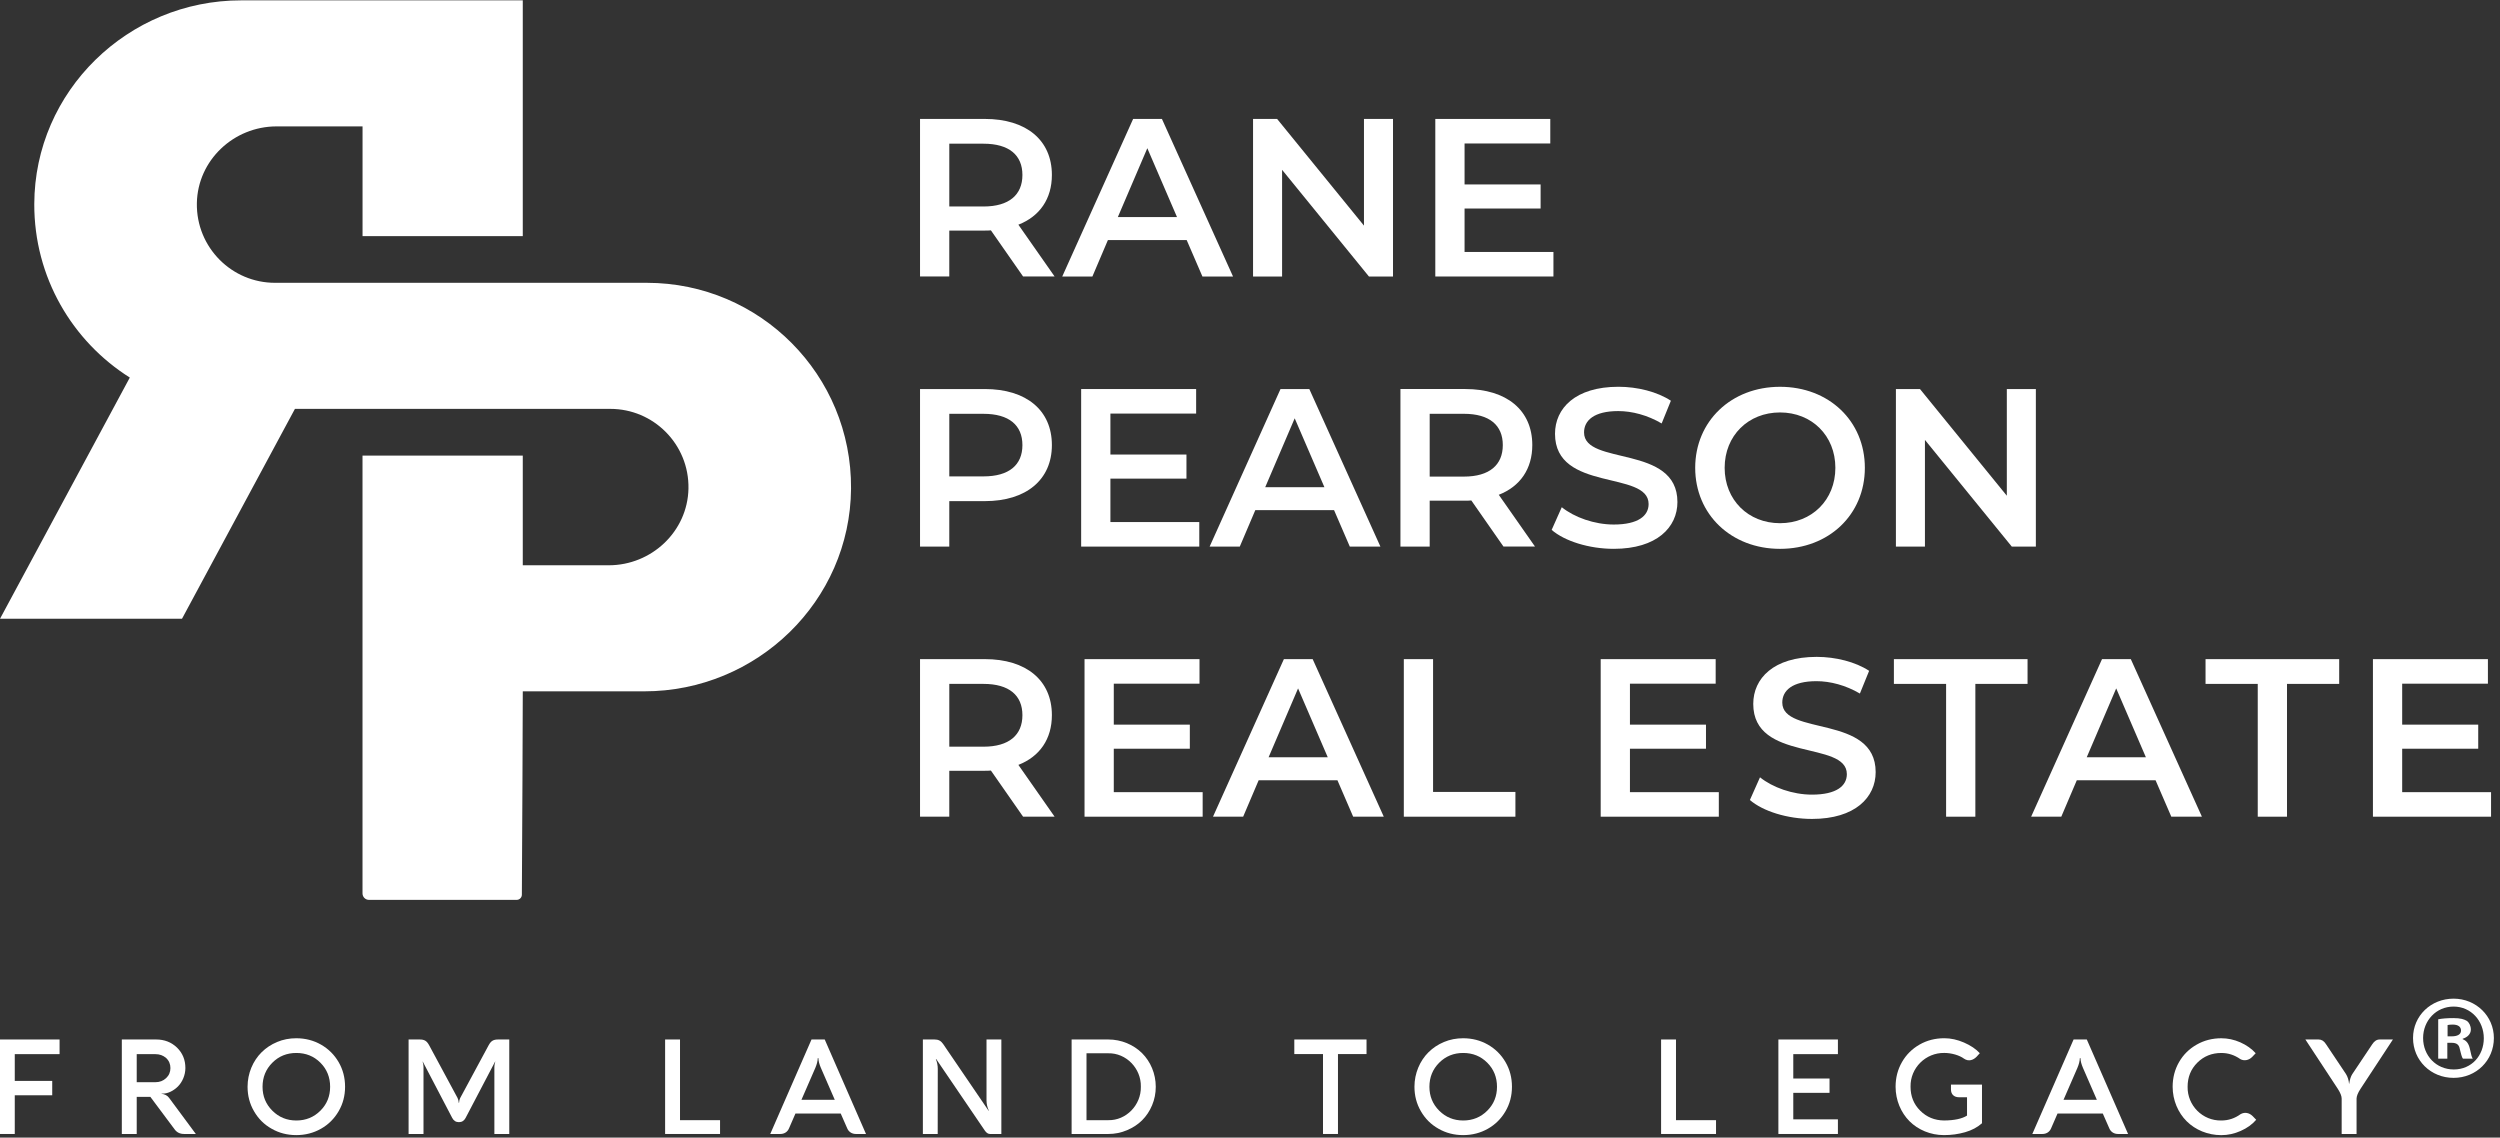 <svg width="367" height="167" viewBox="0 0 367 167" fill="none" xmlns="http://www.w3.org/2000/svg">
<rect x="0" y="0" width="367" height="167" fill="#333333" stroke="none"/>
<path d="M0 166.468V152.596H8.745V154.747H2.167V158.677H7.667V160.787H2.167V166.468H0Z" fill="white"/>
<path d="M20.07 166.468H17.883V152.596H22.918C24.138 152.596 25.162 152.994 25.985 153.789C26.807 154.595 27.215 155.589 27.215 156.79C27.215 157.851 26.75 158.863 26.116 159.497C25.473 160.131 24.668 160.529 23.949 160.539L23.666 160.549V160.559C24.195 160.626 24.583 160.825 24.829 161.175L28.748 166.468H27.036C26.42 166.468 25.957 166.241 25.624 165.777L22.076 161.023H20.07V166.468ZM20.07 154.747V158.866H22.824C23.44 158.866 23.959 158.667 24.384 158.269C24.809 157.871 25.018 157.379 25.018 156.792C25.018 156.206 24.809 155.704 24.384 155.316C23.959 154.938 23.437 154.749 22.814 154.749H20.068L20.07 154.747Z" fill="white"/>
<path d="M38.408 154.47C39.042 153.836 39.8 153.334 40.679 152.964C41.559 152.594 42.496 152.415 43.49 152.415C44.815 152.415 46.027 152.728 47.126 153.352C48.214 153.976 49.077 154.828 49.71 155.917C50.344 157.006 50.657 158.219 50.657 159.534C50.657 160.849 50.344 162.043 49.71 163.131C49.077 164.22 48.214 165.083 47.126 165.697C46.027 166.321 44.817 166.634 43.49 166.634C42.163 166.634 40.963 166.321 39.874 165.697C38.776 165.083 37.916 164.22 37.29 163.131C36.656 162.043 36.343 160.849 36.343 159.534C36.343 157.555 37.138 155.728 38.406 154.468L38.408 154.47ZM39.981 163.049C40.938 164.006 42.111 164.489 43.502 164.489C44.894 164.489 46.077 164.006 47.034 163.049C47.991 162.092 48.463 160.929 48.463 159.537C48.463 158.145 47.991 156.961 47.034 156.004C46.077 155.047 44.894 154.575 43.502 154.575C42.111 154.575 40.938 155.047 39.981 156.004C39.024 156.961 38.542 158.145 38.542 159.537C38.542 160.929 39.024 162.092 39.981 163.049Z" fill="white"/>
<path d="M74.761 152.596V166.468H72.574V156.591C72.574 156.412 72.621 156.166 72.706 155.833H72.686L68.352 164.108C68.133 164.524 67.812 164.732 67.367 164.732C66.923 164.732 66.6 164.524 66.383 164.108L62.057 155.833H62.037C62.121 156.126 62.169 156.372 62.169 156.591V166.468H59.981V152.596H61.599C62.318 152.596 62.651 152.805 63.001 153.449L67.176 161.195C67.26 161.357 67.318 161.603 67.355 161.923H67.382C67.41 161.6 67.467 161.357 67.554 161.195L71.729 153.449C72.079 152.805 72.42 152.596 73.14 152.596H74.758H74.761Z" fill="white"/>
<path d="M97.639 166.468V152.596H99.826V164.442H105.703V166.468H97.639Z" fill="white"/>
<path d="M121.069 152.596L127.128 166.468H125.642C125.073 166.468 124.59 166.164 124.374 165.645L123.417 163.467H116.772L115.825 165.645C115.607 166.167 115.134 166.468 114.558 166.468H113.072L119.131 152.596H121.071H121.069ZM117.652 161.451H122.545L120.51 156.773C120.274 156.233 120.149 155.758 120.142 155.333H120.048C120.038 155.758 119.916 156.233 119.687 156.773L117.652 161.451Z" fill="white"/>
<path d="M144.822 152.596H146.999V166.468H145.334C145.061 166.468 144.805 166.306 144.576 165.975L137.429 155.465H137.381C137.57 155.93 137.665 156.412 137.665 156.914L137.655 166.468H135.478V152.596H137.183C137.752 152.596 138.11 152.768 138.46 153.27L145.133 163.069H145.17C144.934 162.557 144.82 162.048 144.82 161.536V152.596H144.822Z" fill="white"/>
<path d="M157.312 166.468V152.596H162.698C164.619 152.596 166.408 153.364 167.658 154.605C168.898 155.845 169.666 157.615 169.666 159.537C169.666 160.494 169.487 161.394 169.127 162.254C168.766 163.117 168.274 163.845 167.661 164.459C167.037 165.076 166.299 165.558 165.436 165.918C164.574 166.286 163.657 166.468 162.7 166.468H157.315H157.312ZM162.698 164.442C165.3 164.499 167.534 162.237 167.477 159.527C167.534 156.827 165.31 154.565 162.698 154.622H159.499V164.442H162.698Z" fill="white"/>
<path d="M190.005 154.737V152.596H200.606V154.737H196.414V166.468H194.217V154.737H190.005Z" fill="white"/>
<path d="M209.707 154.47C210.34 153.836 211.098 153.334 211.978 152.964C212.858 152.594 213.795 152.415 214.789 152.415C216.113 152.415 217.326 152.728 218.425 153.352C219.513 153.976 220.376 154.828 221.009 155.917C221.643 157.006 221.956 158.219 221.956 159.534C221.956 160.849 221.643 162.043 221.009 163.131C220.376 164.22 219.513 165.083 218.425 165.697C217.326 166.321 216.116 166.634 214.789 166.634C213.462 166.634 212.262 166.321 211.173 165.697C210.075 165.083 209.215 164.22 208.588 163.131C207.955 162.043 207.642 160.849 207.642 159.534C207.642 157.555 208.437 155.728 209.704 154.468L209.707 154.47ZM211.277 163.049C212.234 164.006 213.407 164.489 214.799 164.489C216.191 164.489 217.373 164.006 218.33 163.049C219.287 162.092 219.759 160.929 219.759 159.537C219.759 158.145 219.287 156.961 218.33 156.004C217.373 155.047 216.191 154.575 214.799 154.575C213.407 154.575 212.234 155.047 211.277 156.004C210.321 156.961 209.838 158.145 209.838 159.537C209.838 160.929 210.321 162.092 211.277 163.049Z" fill="white"/>
<path d="M243.848 166.468V152.596H246.035V164.442H251.912V166.468H243.848Z" fill="white"/>
<path d="M269.805 166.468H261.067V152.596H269.805V154.747H263.254V158.326H268.575V160.429H263.254V164.32H269.805V166.47V166.468Z" fill="white"/>
<path d="M290.956 159.224V164.894C290.285 165.491 289.46 165.926 288.476 166.209C287.492 166.492 286.461 166.634 285.372 166.634C283.404 166.634 281.577 165.858 280.317 164.598C279.06 163.338 278.272 161.511 278.272 159.532C278.272 158.207 278.585 157.004 279.209 155.915C279.833 154.826 280.695 153.973 281.783 153.349C282.872 152.725 284.085 152.412 285.419 152.412C286.376 152.412 287.34 152.621 288.317 153.046C289.291 153.471 290.069 153.993 290.636 154.61L290.171 155.122C289.706 155.604 289.008 155.89 288.307 155.405C287.976 155.159 287.542 154.96 287 154.799C286.461 154.647 285.939 154.572 285.429 154.572C282.693 154.525 280.412 156.77 280.469 159.534C280.469 160.936 280.941 162.11 281.888 163.047C282.835 163.994 284.008 164.476 285.399 164.486C286.905 164.476 288.031 164.23 288.759 163.768V161.078H287.596C286.828 161.078 286.403 160.623 286.403 159.942V159.224H290.956Z" fill="white"/>
<path d="M306.342 152.596L312.401 166.468H310.915C310.345 166.468 309.863 166.164 309.647 165.645L308.69 163.467H302.045L301.098 165.645C300.879 166.167 300.407 166.468 299.831 166.468H298.345L304.403 152.596H306.344H306.342ZM302.925 161.451H307.818L305.783 156.773C305.547 156.233 305.422 155.758 305.415 155.333H305.32C305.31 155.758 305.189 156.233 304.96 156.773L302.925 161.451Z" fill="white"/>
<path d="M321.007 164.603C319.739 163.343 318.944 161.515 318.944 159.537C318.944 158.222 319.257 157.008 319.881 155.92C320.505 154.831 321.367 153.978 322.465 153.354C323.554 152.73 324.767 152.417 326.091 152.417C327.038 152.417 327.965 152.616 328.875 153.014C329.784 153.421 330.54 153.951 331.136 154.615L330.624 155.154C330.142 155.646 329.461 155.788 328.892 155.485C328.03 154.878 327.103 154.577 326.091 154.577C324.7 154.577 323.527 155.05 322.57 155.997C321.613 156.954 321.141 158.127 321.141 159.537C321.094 162.291 323.345 164.546 326.091 164.489C327.123 164.489 328.069 164.175 328.912 163.561C329.518 163.211 330.189 163.353 330.681 163.835L331.211 164.384C330.614 165.075 329.849 165.615 328.929 166.022C328.012 166.43 327.065 166.639 326.089 166.639C324.091 166.639 322.274 165.863 321.007 164.603Z" fill="white"/>
<path d="M345.943 166.467H343.756V161.269C343.756 160.901 343.567 160.427 343.189 159.84L338.428 152.596H340.378C340.803 152.596 341.164 152.822 341.447 153.27L344.392 157.672C344.648 158.097 344.799 158.572 344.837 159.092H344.864C344.949 158.485 345.1 158.023 345.309 157.69L348.271 153.26C348.564 152.815 348.935 152.586 349.36 152.596H351.281L346.519 159.85C346.141 160.427 345.953 160.901 345.943 161.269V166.467Z" fill="white"/>
<path d="M53.217 66.876V98.06V131.152C53.217 131.677 53.642 132.102 54.166 132.102H75.842C76.262 132.102 76.605 131.766 76.61 131.346C76.664 126.576 76.744 101.488 76.744 101.488H94.58C111.111 101.488 124.812 88.26 124.933 71.724C125.055 55.061 111.588 41.517 94.96 41.517H40.374C37.203 41.517 34.337 40.232 32.26 38.154C30.135 36.023 28.838 33.07 28.9 29.811C29.019 23.522 34.315 18.555 40.602 18.555H53.222V34.664H76.744V0.052H35.398C18.81 0.052 5.072 13.364 5.032 29.958C5.005 40.687 10.609 50.104 19.056 55.426L0.005 90.828H26.72L43.296 60.023H89.592C92.763 60.023 95.629 61.308 97.706 63.386C99.833 65.514 101.128 68.467 101.066 71.729C100.944 78.018 95.651 82.983 89.363 82.983H76.744V66.879H53.222L53.217 66.876Z" fill="white"/>
<path d="M150.19 40.59L145.466 33.816C145.167 33.848 144.872 33.848 144.574 33.848H139.355V40.587H135.06V17.459H144.574C150.65 17.459 154.417 20.563 154.417 25.684C154.417 29.187 152.633 31.762 149.497 32.986L154.815 40.585H150.19V40.59ZM144.377 21.095H139.357V30.313H144.377C148.142 30.313 150.091 28.595 150.091 25.687C150.091 22.778 148.142 21.095 144.377 21.095Z" fill="white"/>
<path d="M174.204 35.238H162.643L160.364 40.59H155.938L166.343 17.461H170.571L181.008 40.59H176.515L174.204 35.238ZM172.785 31.867L168.426 21.757L164.099 31.867H172.787H172.785Z" fill="white"/>
<path d="M204.493 17.461V40.59H200.959L188.21 24.929V40.59H183.948V17.461H187.482L200.231 33.122V17.461H204.493Z" fill="white"/>
<path d="M228.045 36.988V40.59H210.703V17.461H227.582V21.063H214.998V27.076H226.161V30.611H214.998V36.988H228.045Z" fill="white"/>
<path d="M154.417 65.34C154.417 70.428 150.652 73.566 144.574 73.566H139.355V80.24H135.06V57.111H144.574C150.65 57.111 154.417 60.216 154.417 65.337V65.34ZM150.091 65.34C150.091 62.431 148.142 60.748 144.377 60.748H139.357V69.934H144.377C148.142 69.934 150.091 68.248 150.091 65.342V65.34Z" fill="white"/>
<path d="M176.055 76.638V80.24H158.714V57.111H175.593V60.713H163.008V66.727H174.172V70.262H163.008V76.638H176.055Z" fill="white"/>
<path d="M195.84 74.888H184.279L182 80.24H177.574L187.979 57.111H192.206L202.644 80.24H198.151L195.84 74.888ZM194.421 71.517L190.062 61.407L185.735 71.517H194.423H194.421Z" fill="white"/>
<path d="M220.713 80.24L215.989 73.466C215.691 73.499 215.395 73.499 215.097 73.499H209.878V80.238H205.584V57.109H215.097C221.173 57.109 224.941 60.214 224.941 65.335C224.941 68.838 223.156 71.413 220.02 72.636L225.338 80.235H220.713V80.24ZM214.898 60.746H209.878V69.964H214.898C218.663 69.964 220.612 68.246 220.612 65.337C220.612 62.429 218.663 60.746 214.898 60.746Z" fill="white"/>
<path d="M227.781 77.794L229.267 74.458C231.116 75.945 234.056 77.001 236.897 77.001C240.498 77.001 242.016 75.714 242.016 73.993C242.016 69.004 228.276 72.275 228.276 63.684C228.276 59.95 231.248 56.778 237.59 56.778C240.364 56.778 243.271 57.504 245.287 58.827L243.932 62.163C241.852 60.94 239.573 60.346 237.558 60.346C233.992 60.346 232.538 61.733 232.538 63.485C232.538 68.407 246.246 65.203 246.246 73.695C246.246 77.397 243.241 80.569 236.899 80.569C233.298 80.569 229.7 79.445 227.784 77.792L227.781 77.794Z" fill="white"/>
<path d="M248.855 68.676C248.855 61.837 254.141 56.781 261.308 56.781C268.476 56.781 273.761 61.802 273.761 68.676C273.761 75.549 268.476 80.571 261.308 80.571C254.141 80.571 248.855 75.515 248.855 68.676ZM269.432 68.676C269.432 63.95 265.966 60.547 261.306 60.547C256.646 60.547 253.179 63.95 253.179 68.676C253.179 73.402 256.649 76.805 261.306 76.805C265.963 76.805 269.432 73.402 269.432 68.676Z" fill="white"/>
<path d="M298.864 57.111V80.24H295.33L282.581 64.579V80.24H278.319V57.111H281.853L294.602 72.773V57.111H298.864Z" fill="white"/>
<path d="M150.19 119.891L145.466 113.117C145.167 113.149 144.872 113.149 144.574 113.149H139.355V119.888H135.06V96.759H144.574C150.65 96.759 154.417 99.864 154.417 104.985C154.417 108.488 152.633 111.063 149.497 112.286L154.815 119.886H150.19V119.891ZM144.377 100.396H139.357V109.614H144.377C148.142 109.614 150.091 107.896 150.091 104.988C150.091 102.079 148.142 100.396 144.377 100.396Z" fill="white"/>
<path d="M176.55 116.289V119.891H159.209V96.762H176.088V100.364H163.503V106.377H174.666V109.912H163.503V116.289H176.55Z" fill="white"/>
<path d="M196.334 114.539H184.773L182.494 119.891H178.068L188.474 96.762H192.701L203.139 119.891H198.645L196.334 114.539ZM194.915 111.168L190.556 101.057L186.23 111.168H194.918H194.915Z" fill="white"/>
<path d="M206.081 96.762H210.375V116.256H222.463V119.891H206.081V96.762Z" fill="white"/>
<path d="M252.322 116.289V119.891H234.981V96.762H251.86V100.364H239.275V106.377H250.438V109.912H239.275V116.289H252.322Z" fill="white"/>
<path d="M256.882 117.445L258.368 114.109C260.217 115.595 263.157 116.652 265.998 116.652C269.599 116.652 271.117 115.364 271.117 113.644C271.117 108.654 257.377 111.926 257.377 103.335C257.377 99.601 260.349 96.429 266.691 96.429C269.465 96.429 272.372 97.155 274.388 98.477L273.033 101.813C270.953 100.59 268.674 99.996 266.659 99.996C263.093 99.996 261.639 101.383 261.639 103.136C261.639 108.058 275.347 104.853 275.347 113.345C275.347 117.047 272.342 120.219 266 120.219C262.399 120.219 258.801 119.095 256.885 117.442L256.882 117.445Z" fill="white"/>
<path d="M285.685 100.396H278.023V96.762H297.644V100.396H289.982V119.891H285.688V100.396H285.685Z" fill="white"/>
<path d="M316.436 114.539H304.876L302.597 119.891H298.171L308.576 96.762H312.803L323.241 119.891H318.748L316.436 114.539ZM315.017 111.168L310.658 101.057L306.332 111.168H315.02H315.017Z" fill="white"/>
<path d="M331.434 100.396H323.773V96.762H343.393V100.396H335.731V119.891H331.437V100.396H331.434Z" fill="white"/>
<path d="M365.687 116.289V119.891H348.346V96.762H365.225V100.364H352.64V106.377H363.803V109.912H352.64V116.289H365.687Z" fill="white"/>
<path d="M366.102 152.382C366.102 155.658 363.53 158.231 360.185 158.231C356.84 158.231 354.233 155.658 354.233 152.382C354.233 149.105 356.875 146.602 360.185 146.602C363.495 146.602 366.102 149.175 366.102 152.382ZM355.712 152.382C355.712 154.955 357.613 156.998 360.22 156.998C362.827 156.998 364.623 154.955 364.623 152.417C364.623 149.878 362.757 147.765 360.185 147.765C357.613 147.765 355.712 149.844 355.712 152.382ZM359.268 155.412H357.928V149.632C358.458 149.525 359.196 149.456 360.148 149.456C361.239 149.456 361.733 149.632 362.156 149.878C362.474 150.125 362.72 150.584 362.72 151.146C362.72 151.78 362.228 152.275 361.522 152.486V152.556C362.086 152.767 362.402 153.19 362.578 153.965C362.755 154.845 362.859 155.198 363.001 155.41H361.557C361.38 155.198 361.276 154.669 361.099 154C360.995 153.366 360.642 153.083 359.902 153.083H359.268V155.41V155.412ZM359.305 152.133H359.939C360.68 152.133 361.278 151.887 361.278 151.288C361.278 150.759 360.891 150.408 360.046 150.408C359.693 150.408 359.447 150.443 359.305 150.478V152.133Z" fill="white"/>
</svg>
